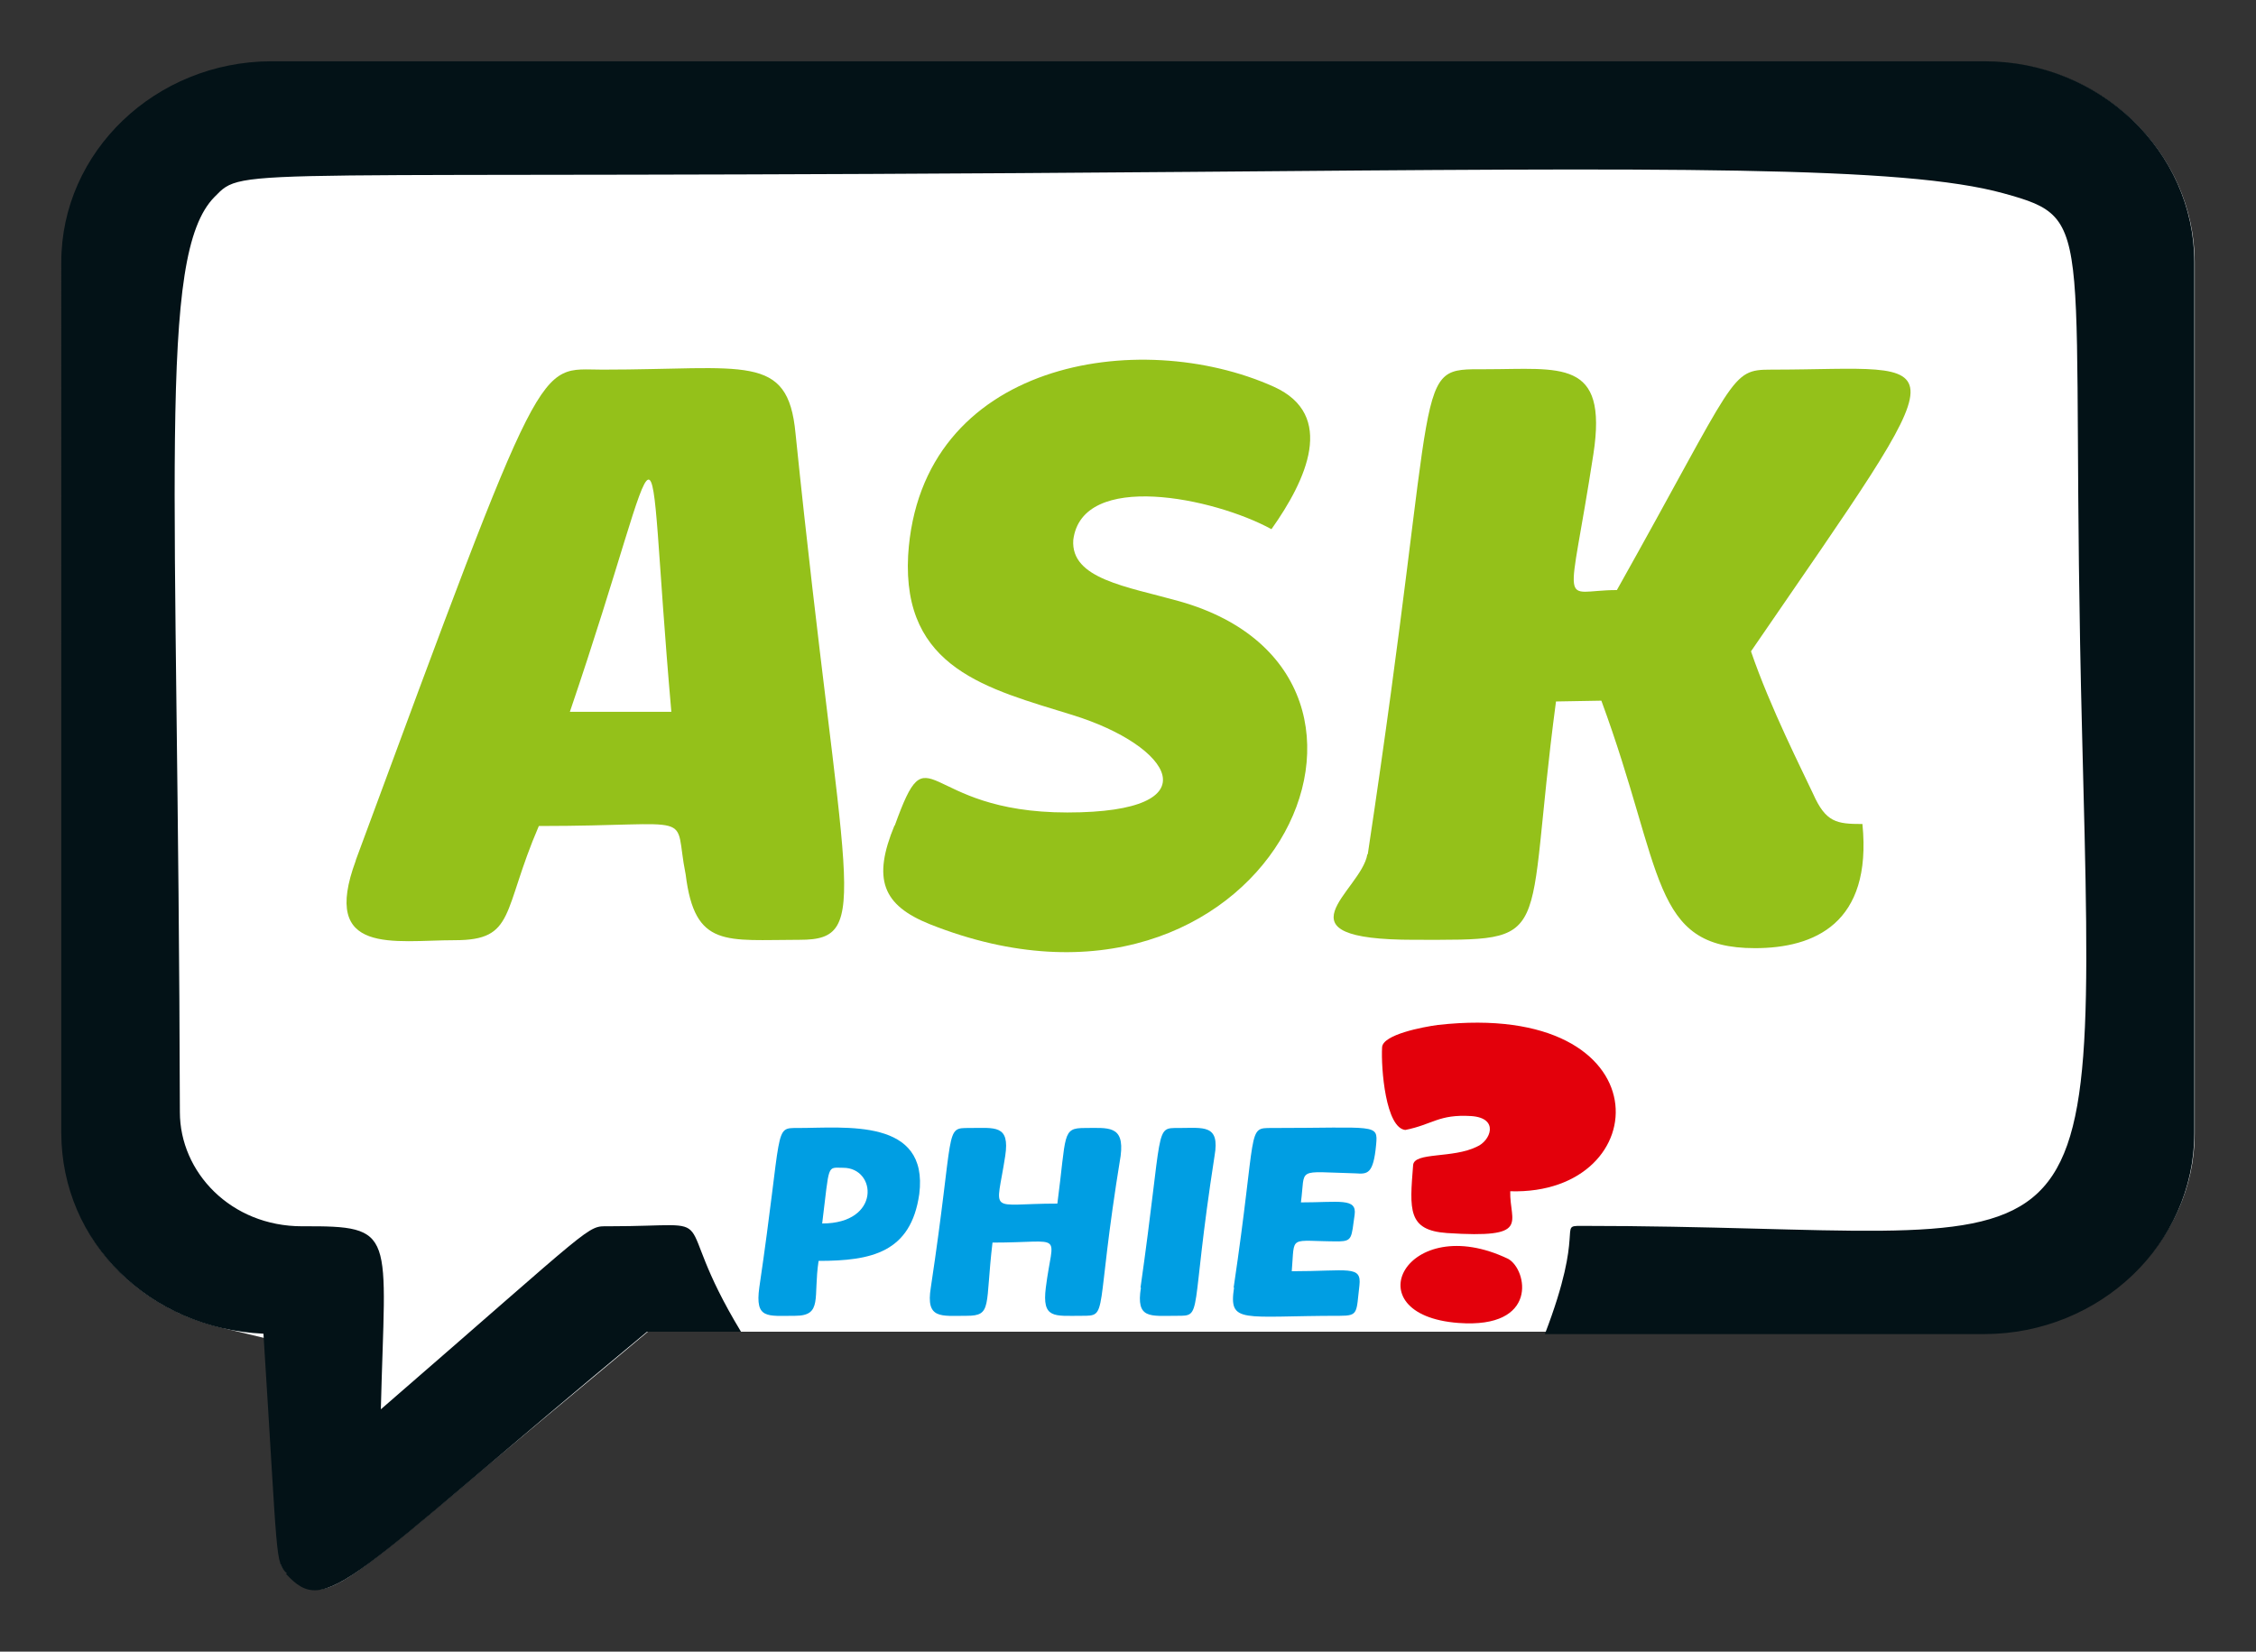<?xml version="1.0" encoding="UTF-8"?>
<svg id="a" data-name="Layer 1" xmlns="http://www.w3.org/2000/svg" viewBox="0 0 566.9 415.1">
  <rect x="0" y="0" width="566.9" height="415.1" fill="#333333" stroke="none"/>
  <path d="M79.5,399.5c-3.3,0-5.4-2-7.1-3.9h-.1c-1.1-1.4-1.5-1.8-1.5-1.9-.9-2.2-1.6-12.9-2.5-27.7l-1.8-29.7-11.2-2.7c-23.6-5.7-39.5-25.2-39.6-48.7V65.9c0-27.7,23.7-50.3,52.6-50.3h430.6c28.9,0,52.5,22.7,52.6,50.3v218.9c0,27.4-23.7,49.8-52.6,49.9H162.8l-9.1,7.6c-12.5,10.4-22.3,18.6-30.8,25.7-30.2,25.5-37.6,31.5-43.4,31.5Z" fill="#fff" fill-rule="evenodd" stroke-width="0"/>
  <path d="M72.1,395.5c-3-3.2-2.2-2-5.9-60.3-28.6-1.3-50.7-22.9-50.8-50.4V65.9c0-27.8,23.7-50.4,52.7-50.5h430.6c29,0,52.7,22.7,52.7,50.5v218.9c0,27.8-23.7,50.4-52.7,50.5h-110.5c10.3-26.8,3.2-27.2,9.1-27.2,130.8,0,129.6,22.4,125.9-123.7-3.3-128.4,4.6-129.1-19.7-135.8-25.2-7-83.7-6.4-204.7-5.4-243.6,2-237-1.7-244.9,6.3-14.5,14.7-9.1,70.7-8.7,230,0,15.1,12.8,28.7,30.7,28.7,24-.1,20.9,1.3,19.8,46,54.7-47.4,51.6-46,57.2-46,30.8,0,14.3-4.9,33.3,26.5h-23.6c-76.3,63.3-80.4,72.1-90.8,60.8Z" fill="#031217" fill-rule="evenodd" stroke-width="0"/>
  <g>
    <path d="M89.4,216.2c48-129.9,45.4-123.3,62-123.3,35.9,0,46.6-4.3,48.5,16,11.9,115.9,19.7,127.3,1.1,127.3s-26.4,2.2-28.7-16.4c-3.3-16.3,4.1-12.2-36.9-12.2-9.3,21.6-5.8,28.7-21.1,28.7s-33.8,4-24.9-20ZM168.7,178.9c-7.1-80.7,0-74.9-25.5,0h25.5Z" fill="#94c11a" stroke-width="0"/>
    <path d="M224.8,207.6c9-25,6.3-3.4,43.4-3.4s26.2-16.8,1.3-24.5c-21.3-6.6-42.8-11.6-41.3-40.1,3-48.9,58.1-57.6,91.9-42.4,15.7,7.1,8.2,23.4-.6,35.8-14.4-7.9-47.6-14.8-49.8,2.7-.7,9.8,13.4,11.7,26.6,15.4,66.9,18.8,21.5,114.6-62.6,81.2-12-4.8-14.5-11.4-8.9-24.9Z" fill="#94c11a" stroke-width="0"/>
    <path d="M343.7,214.7c18.6-123.5,10.6-121.9,29.5-121.9s30.9-2.8,27.2,21.3c-6.3,41-8.7,34.2,5.9,34.2,30.3-54,28.3-55.4,38.8-55.4,46.1,0,48.9-7.9-5.1,70.8,4.8,14.1,13.1,30.4,15.6,35.8,3.2,7.2,5.9,7.6,12.4,7.6,2.5,25.1-12.2,31.2-27,31.2-26.3,0-22.8-19.3-38.6-62.2l-11.4.2c-8.2,61.6.5,59.9-35.6,59.9s-13.3-12.2-11.8-21.5Z" fill="#94c11a" stroke-width="0"/>
  </g>
  <path d="M353.2,284c-5-.4-6.2-15.5-5.9-20.8.2-3.2,10.3-5.1,14-5.6,57.4-6.4,55.1,42.9,18.2,41.8-.2,7.9,5.4,11.9-15.9,10.5-9.9-.7-9.4-5.8-8.5-17.1.3-3.3,10-1.6,16-4.6,3.4-1.4,5.8-7.2-1.4-7.7-8.2-.5-9.6,2.1-16.6,3.5ZM379,316.4c4.8,2.7,7.7,17.6-12.5,16.1-26.8-2-13.1-28.4,12.5-16.1Z" fill="#e3000b" stroke-width="0"/>
  <g>
    <path d="M190.8,323.6c6-40.7,3.5-40.1,9.7-40.1,11.9,0,32.9-2.6,30.5,16.6-2.1,14.7-12,16.8-25.3,16.8-1.4,9.2,1.1,13.8-5.9,13.8s-10.1.9-9-7.1ZM211.9,293.5c-4.2,0-3.4-1.3-5.3,14,14.8,0,13.7-14,5.3-14Z" fill="#009ee3" stroke-width="0"/>
    <path d="M233.9,323.6c6.1-40.4,3.3-40.1,9.7-40.1s10.2-.9,9,7c-2.3,15.1-4.6,12,13.1,12,2.3-17.5,1.1-19,6.9-19s10-.8,9,7c-6.6,40.4-2.9,40.2-9.8,40.2s-10,.8-9-7.1c1.8-14.3,5-11.3-13.4-11.3-1.9,16,0,18.4-6.5,18.4s-10.3.9-9-7.1Z" fill="#009ee3" stroke-width="0"/>
    <path d="M286.6,323.6c5.8-40.8,3.4-40.1,9.6-40.1s10.4-1,9,7c-6.3,40.6-2.8,40.2-9.5,40.2s-10.3.9-9-7.1Z" fill="#009ee3" stroke-width="0"/>
    <path d="M310,323.6c6-40.4,3.2-40.1,9.6-40.1,26.2,0,26.7-1.2,26.2,4.2-.7,7.5-2.2,7.4-5.2,7.2-15.2-.4-12.5-1.6-13.7,7.3,9.6,0,14.1-1.2,13.5,3.1-.8,5.8-.6,6.6-3.9,6.7-12.9,0-11.1-1.9-11.9,7.5,14.2,0,17.6-1.6,17,3.6-.8,6.8-.2,7.6-4.9,7.6-24.6,0-28,2.2-26.6-7.1Z" fill="#009ee3" stroke-width="0"/>
  </g>
</svg>